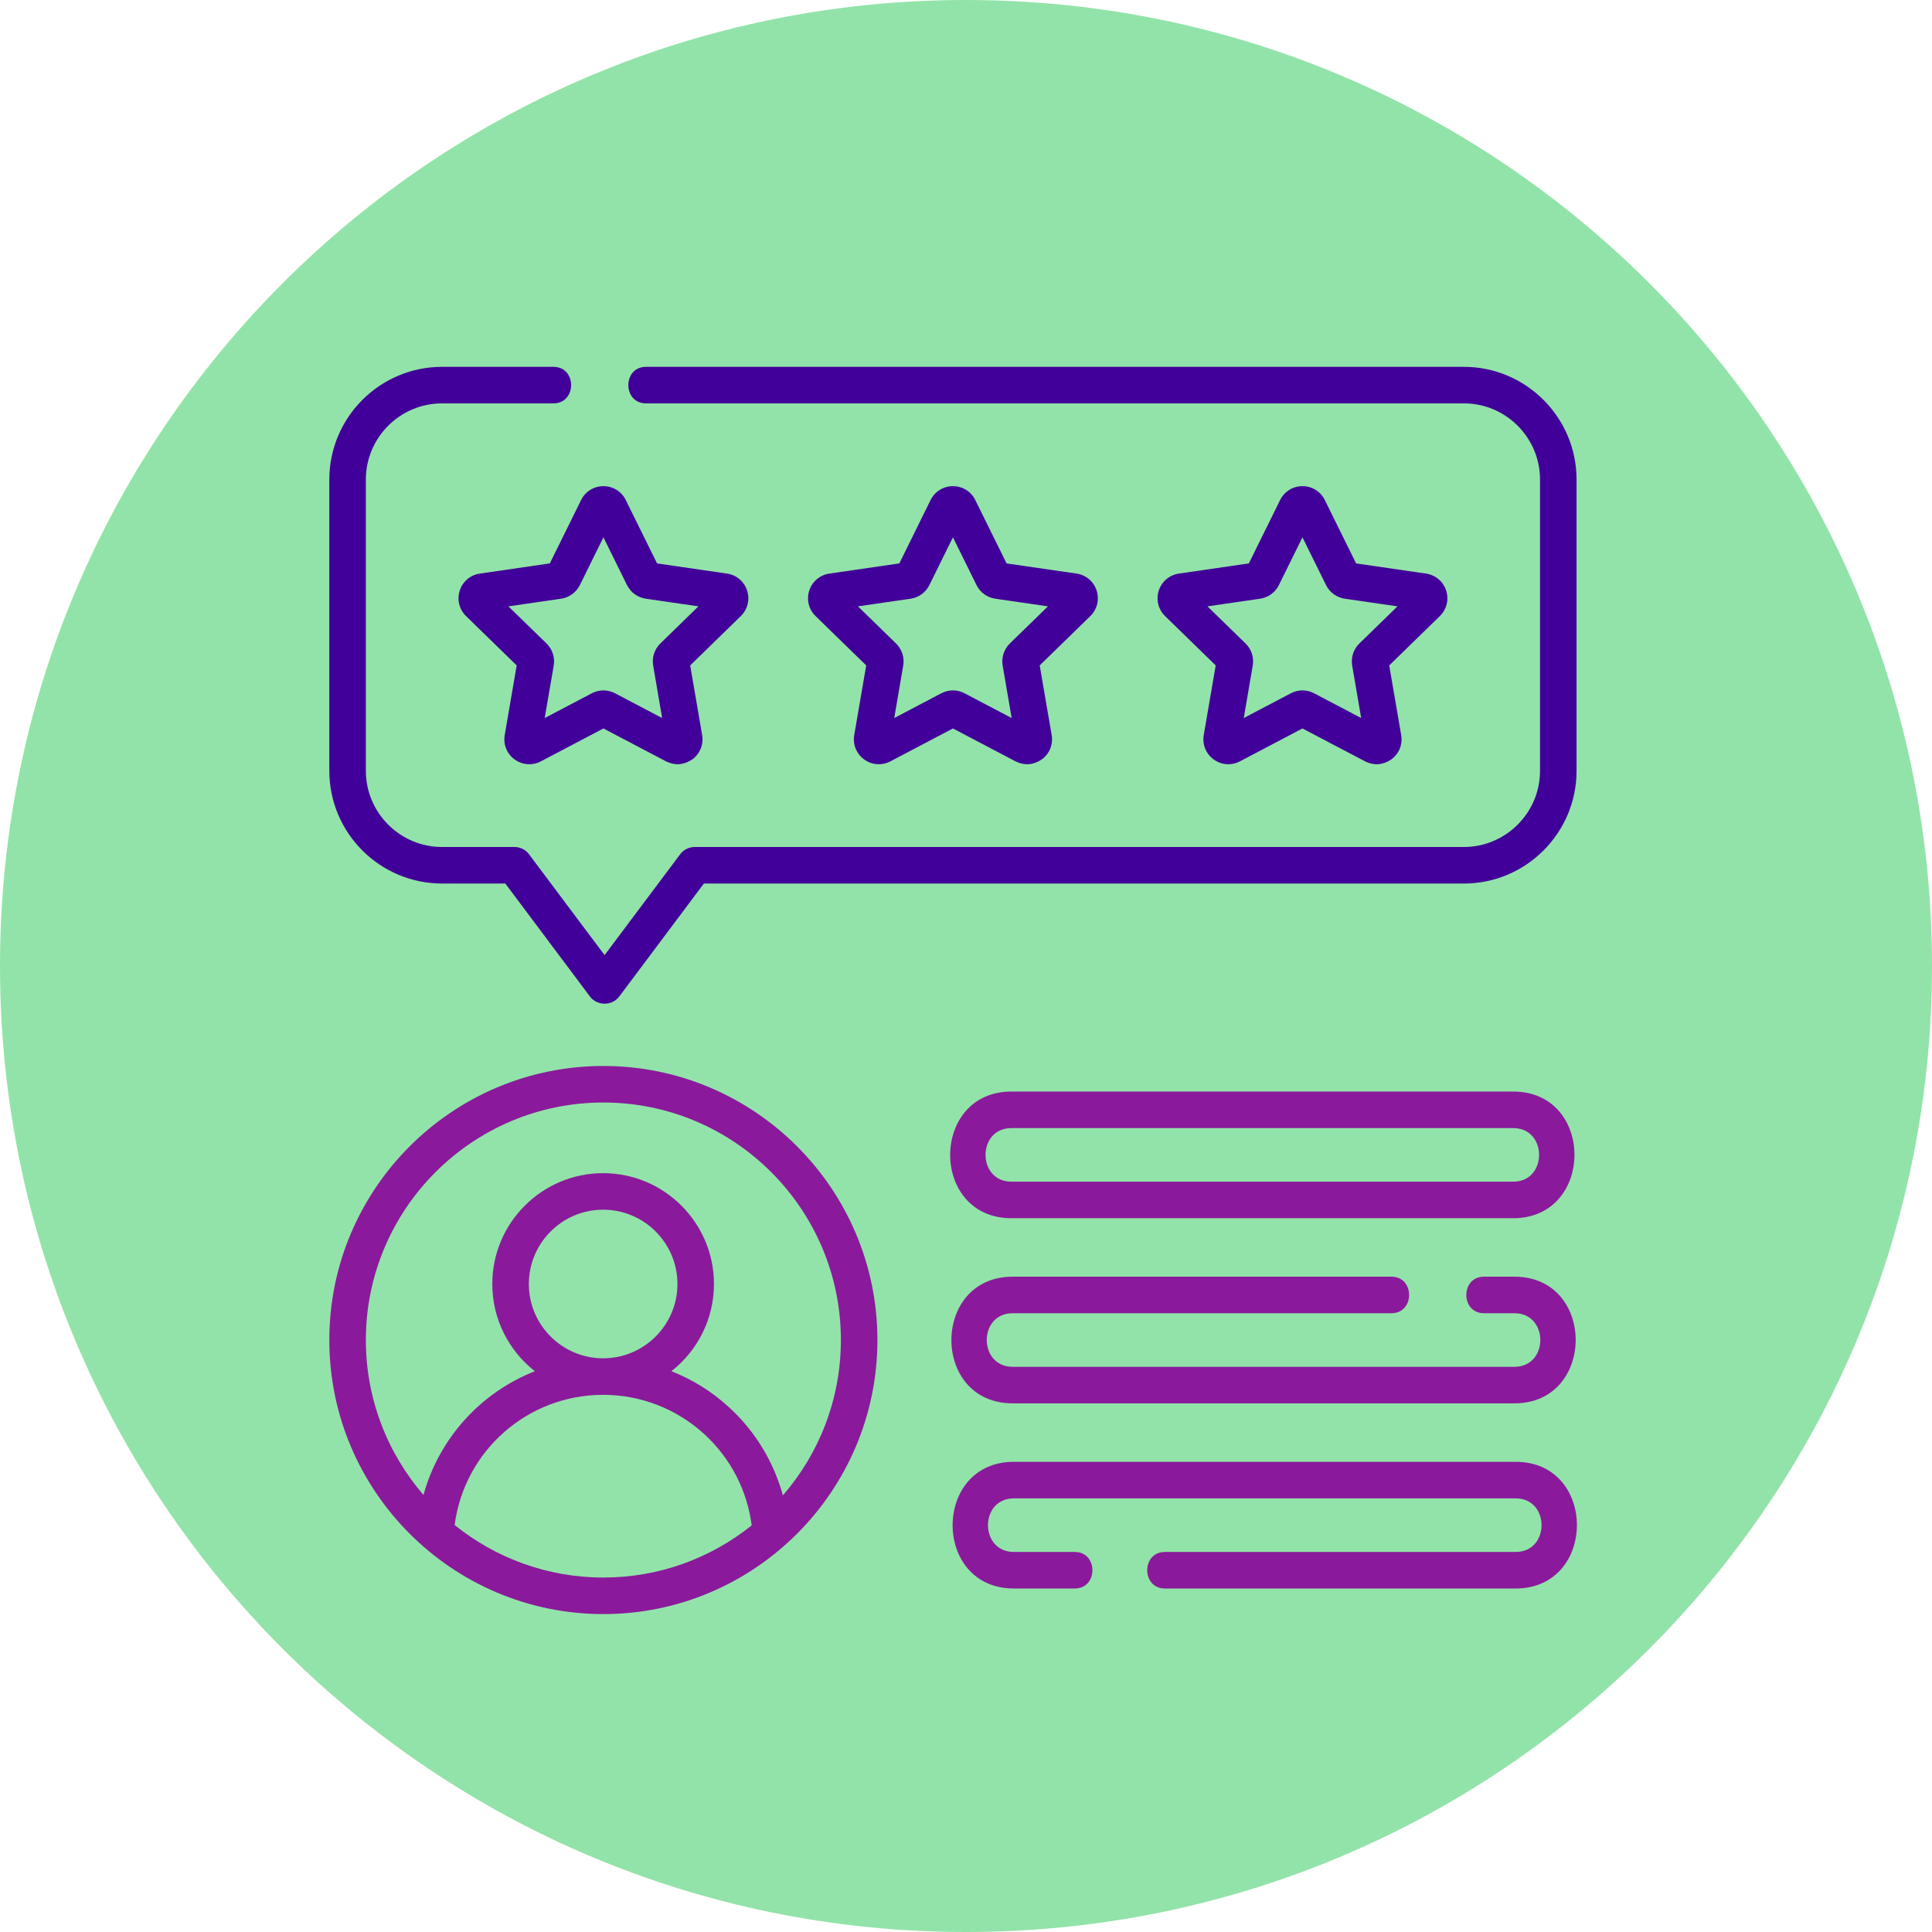 <svg width="79" height="79" viewBox="0 0 79 79" fill="none" xmlns="http://www.w3.org/2000/svg">
<path d="M39.5 79C61.315 79 79 61.315 79 39.5C79 17.685 61.315 0 39.5 0C17.685 0 0 17.685 0 39.5C0 61.315 17.685 79 39.5 79Z" fill="#92E3A9"/>
<path d="M19.622 23.454C19.235 23.51 18.92 23.776 18.799 24.147C18.679 24.519 18.777 24.919 19.057 25.192L21.127 27.209L20.638 30.057C20.572 30.442 20.727 30.824 21.043 31.054C21.36 31.283 21.771 31.313 22.117 31.131L24.674 29.787L27.232 31.131C27.597 31.311 27.955 31.286 28.305 31.054C28.622 30.824 28.777 30.442 28.711 30.057L28.222 27.209L30.291 25.192C30.571 24.919 30.67 24.519 30.549 24.147C30.429 23.776 30.113 23.51 29.727 23.454L26.867 23.038L25.588 20.447C25.416 20.097 25.065 19.879 24.675 19.879C24.284 19.879 23.933 20.097 23.761 20.447L22.482 23.038L19.622 23.454ZM23.711 23.923L24.674 21.971L25.638 23.924C25.787 24.224 26.073 24.433 26.405 24.481L28.559 24.794L27.001 26.313C26.76 26.548 26.651 26.885 26.708 27.215L27.075 29.361L25.149 28.348C25 28.27 24.837 28.231 24.674 28.231C24.512 28.231 24.349 28.27 24.2 28.348L22.273 29.361L22.642 27.215C22.698 26.885 22.588 26.547 22.348 26.313L20.789 24.794L22.944 24.481C23.276 24.433 23.562 24.224 23.711 23.923Z" fill="#410099"/>
<path d="M44.841 24.147C44.72 23.776 44.405 23.51 44.018 23.454L41.159 23.038L39.88 20.447C39.707 20.097 39.357 19.879 38.966 19.879C38.575 19.879 38.225 20.097 38.052 20.447L36.774 23.038L33.914 23.454C33.527 23.51 33.212 23.776 33.091 24.147C32.971 24.519 33.069 24.919 33.349 25.192L35.419 27.209L34.93 30.057C34.864 30.442 35.019 30.824 35.335 31.054C35.651 31.283 36.063 31.313 36.409 31.131L38.966 29.787L41.524 31.131C41.889 31.312 42.247 31.286 42.597 31.054C42.914 30.824 43.069 30.442 43.003 30.057L42.514 27.209L44.583 25.192C44.863 24.919 44.962 24.519 44.841 24.147ZM41.292 26.313C41.052 26.548 40.943 26.885 40.999 27.215L41.367 29.361L39.441 28.348C39.292 28.27 39.129 28.231 38.966 28.231C38.803 28.231 38.64 28.27 38.492 28.348L36.565 29.361L36.933 27.216C36.99 26.885 36.88 26.548 36.64 26.313L35.081 24.794L37.235 24.481C37.567 24.433 37.854 24.224 38.003 23.923L38.966 21.971L39.93 23.924C40.078 24.224 40.365 24.433 40.697 24.481L42.851 24.794L41.292 26.313Z" fill="#410099"/>
<path d="M59.133 24.147C59.012 23.776 58.697 23.51 58.31 23.454L55.451 23.038L54.172 20.447C53.999 20.097 53.649 19.879 53.258 19.879C52.867 19.879 52.517 20.097 52.344 20.447L51.066 23.038L48.206 23.454C47.819 23.51 47.504 23.776 47.383 24.147C47.263 24.519 47.361 24.919 47.641 25.192L49.71 27.209L49.222 30.057C49.156 30.442 49.311 30.824 49.627 31.054C49.943 31.283 50.355 31.313 50.701 31.131L53.258 29.787L55.816 31.131C56.181 31.312 56.539 31.286 56.889 31.054C57.206 30.824 57.361 30.442 57.295 30.057L56.806 27.209L58.875 25.192C59.155 24.919 59.254 24.519 59.133 24.147ZM55.584 26.313C55.344 26.547 55.235 26.884 55.291 27.215L55.659 29.361L53.732 28.348C53.435 28.192 53.081 28.192 52.784 28.348L50.857 29.361L51.225 27.216C51.282 26.885 51.172 26.548 50.932 26.313L49.373 24.794L51.527 24.481C51.859 24.433 52.146 24.224 52.295 23.923L53.258 21.971L54.222 23.924C54.37 24.224 54.657 24.433 54.989 24.481L57.143 24.794L55.584 26.313Z" fill="#410099"/>
<path d="M18.077 36.128H20.663L24.124 40.749C24.415 41.137 25.028 41.139 25.32 40.749L28.781 36.128H59.856C62.398 36.128 64.466 34.06 64.466 31.518V19.61C64.466 17.068 62.398 15 59.856 15H26.416C25.452 15 25.452 16.494 26.416 16.494H59.856C61.574 16.494 62.972 17.892 62.972 19.61V31.518C62.972 33.236 61.574 34.634 59.856 34.634H28.408C28.172 34.634 27.951 34.745 27.81 34.934L24.722 39.055L21.634 34.934C21.493 34.745 21.272 34.634 21.037 34.634H18.077C16.358 34.634 14.96 33.236 14.96 31.518V19.61C14.96 17.892 16.358 16.494 18.077 16.494H22.63C23.594 16.494 23.594 15 22.63 15H18.077C15.534 15 13.466 17.068 13.466 19.61V31.518C13.466 34.06 15.534 36.128 18.077 36.128Z" fill="#410099"/>
<path d="M24.672 43.588C18.493 43.588 13.466 48.615 13.466 54.794C13.466 60.973 18.493 66 24.672 66C30.851 66 35.878 60.973 35.878 54.794C35.878 48.615 30.851 43.588 24.672 43.588ZM18.59 62.359C18.987 59.318 21.58 57.035 24.662 57.035C26.206 57.035 27.68 57.611 28.814 58.656C29.878 59.638 30.555 60.95 30.737 62.373C29.074 63.707 26.965 64.506 24.672 64.506C22.372 64.506 20.256 63.701 18.59 62.359ZM21.624 52.503C21.624 50.828 22.987 49.465 24.662 49.465C26.338 49.465 27.701 50.828 27.701 52.503C27.701 54.178 26.338 55.541 24.662 55.541C22.987 55.541 21.624 54.178 21.624 52.503ZM32.012 61.147C31.639 59.78 30.888 58.536 29.827 57.558C29.127 56.912 28.322 56.411 27.454 56.069C28.512 55.239 29.194 53.95 29.194 52.503C29.194 50.004 27.161 47.971 24.662 47.971C22.163 47.971 20.13 50.004 20.13 52.503C20.13 53.95 20.812 55.239 21.87 56.069C19.671 56.935 17.959 58.795 17.317 61.129C15.849 59.427 14.96 57.213 14.96 54.794C14.96 49.439 19.317 45.082 24.672 45.082C30.027 45.082 34.384 49.439 34.384 54.794C34.384 57.221 33.489 59.443 32.012 61.147Z" fill="#8A1A9B"/>
<path d="M41.357 49.813H61.876C65.21 49.813 65.22 44.634 61.876 44.634H41.357C38.023 44.634 38.013 49.813 41.357 49.813ZM41.357 46.128H61.876C63.286 46.128 63.288 48.319 61.876 48.319H41.357C39.947 48.319 39.945 46.128 41.357 46.128Z" fill="#8A1A9B"/>
<path d="M41.407 57.383H61.926C65.26 57.383 65.27 52.204 61.926 52.204H60.681C59.717 52.204 59.717 53.698 60.681 53.698H61.926C63.336 53.698 63.338 55.889 61.926 55.889H41.407C39.997 55.889 39.995 53.698 41.407 53.698H56.896C57.86 53.698 57.86 52.204 56.896 52.204H41.407C38.073 52.204 38.063 57.383 41.407 57.383Z" fill="#8A1A9B"/>
<path d="M61.976 59.774H41.457C38.123 59.774 38.113 64.954 41.457 64.954H43.947C44.91 64.954 44.91 63.46 43.947 63.46H41.457C40.047 63.46 40.045 61.269 41.457 61.269H61.976C63.386 61.269 63.388 63.46 61.976 63.46H47.632C46.669 63.46 46.669 64.954 47.632 64.954H61.976C65.31 64.954 65.32 59.774 61.976 59.774Z" fill="#8A1A9B"/>
</svg>
